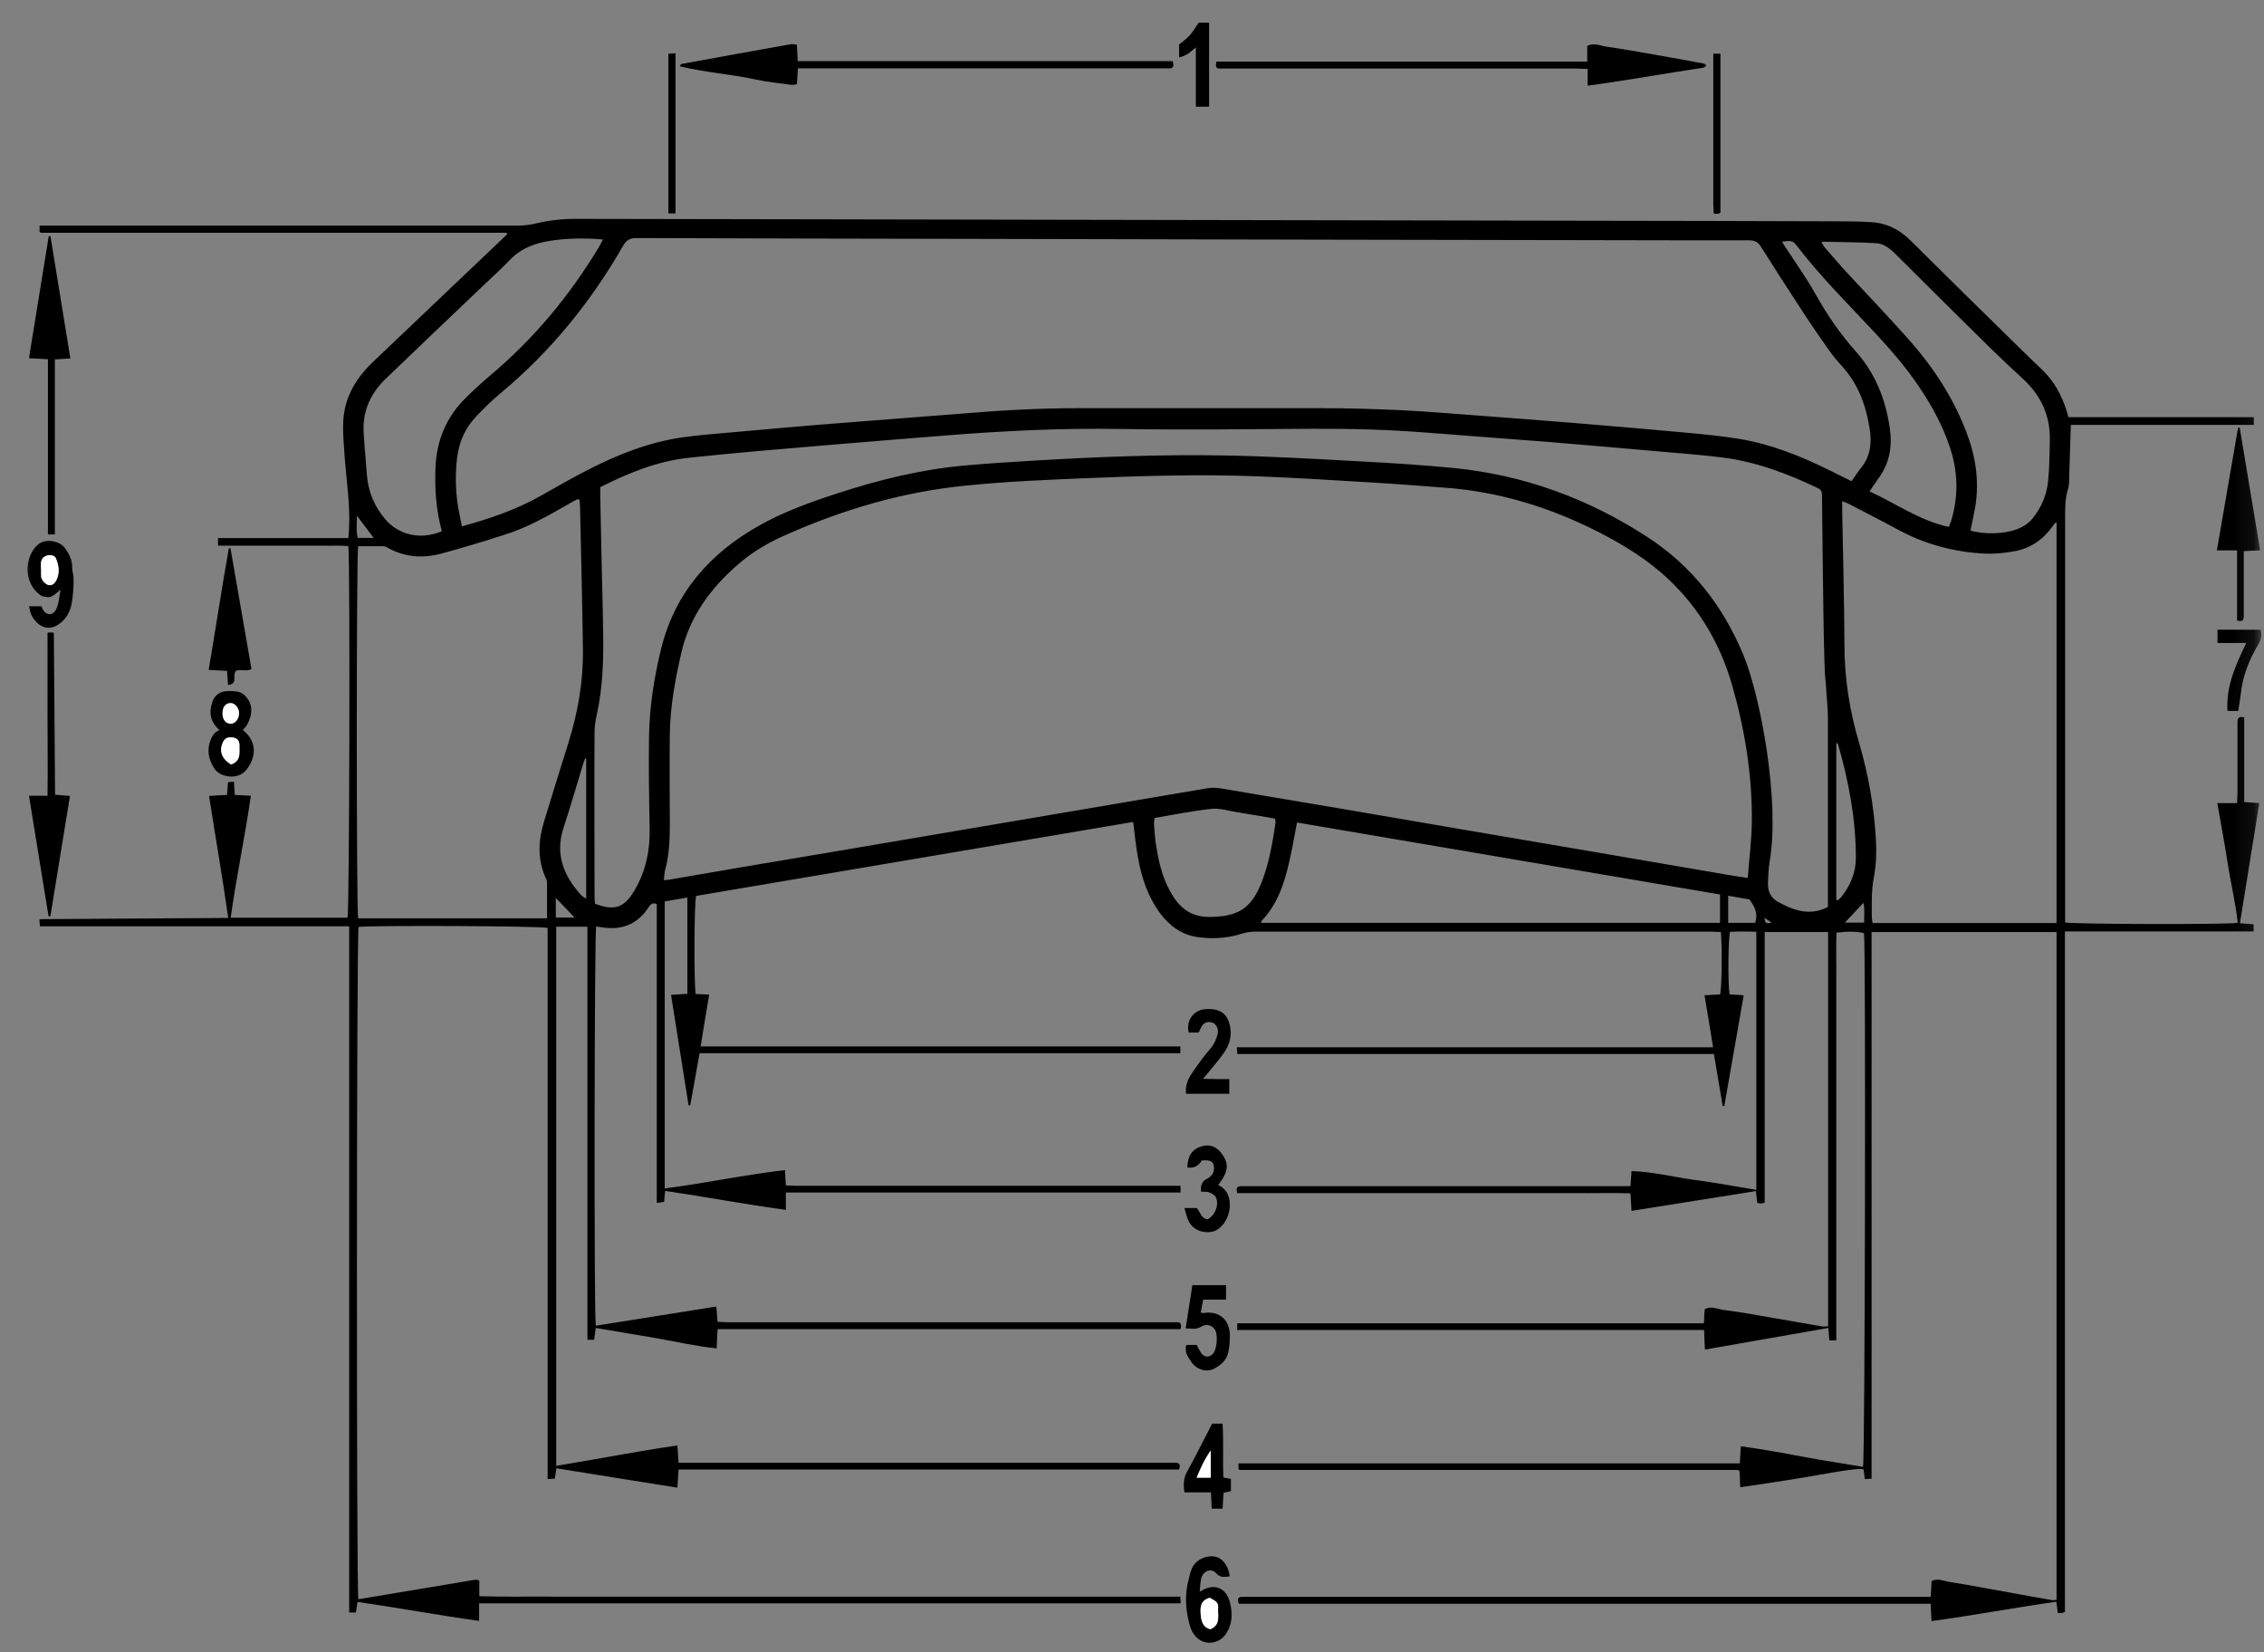 <svg width="111" height="81" viewBox="0 0 111 81" fill="none" xmlns="http://www.w3.org/2000/svg">
<rect x="0" y="0" width="111" height="81" fill="#808080" stroke="none"/>
<mask id="mask0_916_9439" style="mask-type:luminance" maskUnits="userSpaceOnUse" x="0" y="0" width="111" height="81">
<path d="M110.9 0H0.9V81H110.9V0Z" fill="white"/>
</mask>
<g mask="url(#mask0_916_9439)">
<path d="M55.52 40.3C48.36 41.51 41.24 42.72 34.13 43.92C34.03 44.26 34.02 48.31 34.11 48.73C34.31 48.73 34.52 48.75 34.77 48.76C34.63 49.6 34.49 50.42 34.35 51.3H57.87V51.63H34.3C34.14 52.5 33.99 53.34 33.84 54.19C33.81 54.19 33.78 54.19 33.76 54.19C33.48 52.4 33.19 50.61 32.9 48.77C33.15 48.75 33.41 48.74 33.7 48.72V44C33.33 44.06 32.97 44.13 32.59 44.19V58.26C34.56 58.01 36.5 57.59 38.49 57.36C38.5 57.63 38.51 57.84 38.53 58.11C38.69 58.11 38.86 58.13 39.02 58.13C41.67 58.13 44.31 58.13 46.96 58.13C50.43 58.13 53.89 58.13 57.36 58.13H57.88V58.46H38.53V59.31C36.52 59.04 34.58 58.67 32.61 58.38C32.59 58.55 32.58 58.72 32.56 58.92C32.47 58.93 32.36 58.95 32.2 58.97C32.2 58.12 32.2 57.3 32.2 56.49C32.2 55.68 32.2 54.88 32.2 54.07V44.32C32.02 44.24 31.92 44.31 31.84 44.42C31.77 44.51 31.71 44.61 31.64 44.7C31.16 45.3 30.53 45.55 29.77 45.49C29.59 45.48 29.41 45.44 29.23 45.42C29.14 45.75 29.12 64.49 29.21 64.99C31.16 64.68 33.11 64.37 35.12 64.05C35.14 64.31 35.16 64.53 35.18 64.8C35.32 64.8 35.47 64.82 35.62 64.82C37.09 64.82 38.56 64.82 40.04 64.82C45.81 64.82 51.59 64.82 57.36 64.82C57.47 64.82 57.59 64.82 57.7 64.82C57.9 64.82 57.94 64.92 57.88 65.16C56.39 65.16 54.88 65.16 53.37 65.16C51.86 65.16 50.34 65.16 48.83 65.16H35.18C35.16 65.48 35.15 65.76 35.14 66.1C34.12 66 33.15 65.77 32.17 65.6C31.19 65.43 30.22 65.27 29.21 65.1C29.18 65.28 29.16 65.47 29.13 65.68H28.8V45.43H27.27V71.86C29.25 71.54 31.2 71.15 33.21 70.86C33.23 71.16 33.25 71.41 33.27 71.71H33.82C41.63 71.71 49.44 71.71 57.26 71.71C57.39 71.71 57.51 71.71 57.64 71.71C57.84 71.71 57.88 71.82 57.81 72.04H33.27C33.25 72.35 33.23 72.61 33.21 72.93C31.22 72.61 29.27 72.3 27.28 71.98C27.26 72.14 27.23 72.3 27.2 72.49C27.1 72.49 27 72.5 26.85 72.51V45.49C26.52 45.39 18.25 45.36 17.58 45.44C17.48 45.75 17.47 78 17.57 78.4C19.48 78.08 21.4 77.76 23.31 77.44C23.36 77.44 23.42 77.46 23.5 77.48V78.25C24.67 78.29 25.81 78.26 26.95 78.27C28.1 78.27 29.24 78.27 30.39 78.27H54.42C55.56 78.27 56.71 78.27 57.87 78.27C57.87 78.39 57.88 78.47 57.89 78.6H23.49V79.46C21.47 79.18 19.52 78.82 17.53 78.53C17.5 78.71 17.48 78.87 17.45 79.05H17.12V45.41H1.96C1.95 45.28 1.94 45.18 1.93 45.1C1.96 45.08 1.97 45.06 1.98 45.06C5.03 45.04 8.08 45.02 11.19 45C10.91 43 10.56 41.04 10.25 39.02C10.53 39 10.82 38.98 11.13 38.97C11.15 38.76 11.16 38.57 11.18 38.34C11.27 38.34 11.36 38.33 11.47 38.32C11.48 38.54 11.5 38.73 11.51 38.97C11.77 38.98 12.03 39 12.3 39.01C12.01 41.02 11.59 42.98 11.31 44.99H17.04C17.13 44.67 17.17 27.82 17.08 26.77C16.67 26.73 16.25 26.76 15.83 26.75C15.41 26.75 14.98 26.75 14.56 26.75H13.24C12.82 26.75 12.39 26.75 11.97 26.75H10.69V26.38H17.08C17.09 26.21 17.1 26.09 17.11 25.97C17.18 24.78 16.99 23.6 16.9 22.42C16.86 21.83 16.8 21.23 16.83 20.64C16.89 19.48 17.45 18.54 18.28 17.75C20.47 15.66 22.67 13.58 24.86 11.49C24.86 11.47 24.86 11.46 24.86 11.45C24.86 11.44 24.84 11.42 24.83 11.42C24.8 11.42 24.77 11.41 24.75 11.41C24.72 11.41 24.69 11.41 24.67 11.41C17.14 11.41 9.61 11.41 2.08 11.41C2.07 11.41 2.05 11.41 2.04 11.41C2.03 11.41 2.01 11.41 2 11.41C1.99 11.41 1.98 11.39 1.94 11.37V11.06H2.48C10.12 11.06 17.76 11.06 25.41 11.06C25.7 11.06 26 11.02 26.29 10.95C26.97 10.79 27.66 10.72 28.35 10.73C32.09 10.73 35.82 10.75 39.56 10.75C52.08 10.77 64.61 10.8 77.13 10.82C81.5 10.82 85.88 10.84 90.25 10.85C90.75 10.85 91.24 10.86 91.73 10.89C92.5 10.93 93.13 11.25 93.68 11.8C95.61 13.72 97.55 15.62 99.49 17.52C99.77 17.8 100.08 18.06 100.34 18.35C100.87 18.94 101.2 19.64 101.41 20.45H110.5V20.83H101.53C101.5 21.7 101.48 22.52 101.45 23.34C101.45 23.57 101.45 23.8 101.38 24.01C101.24 24.48 101.25 24.96 101.25 25.44C101.25 31.85 101.25 38.27 101.25 44.68V45.22C101.58 45.31 109.19 45.33 109.71 45.24C109.61 44.26 109.37 43.3 109.22 42.32C109.07 41.35 108.89 40.39 108.71 39.37H109.68C109.68 39.17 109.7 39.02 109.7 38.87C109.7 37.72 109.7 36.58 109.7 35.43C109.7 35.23 109.73 35.09 110.03 35.17V39.32C110.3 39.34 110.52 39.35 110.77 39.37C110.45 41.33 110.14 43.27 109.82 45.26C110.06 45.28 110.27 45.29 110.49 45.31V45.66H101.24V79.02C101.16 79.05 101.12 79.07 101.08 79.08C101.02 79.08 100.97 79.08 100.89 79.07C100.87 78.9 100.85 78.74 100.82 78.52C98.78 78.81 96.76 79.19 94.7 79.47C94.68 79.16 94.67 78.91 94.66 78.62H60.74C60.66 78.4 60.68 78.28 60.91 78.28C61.05 78.28 61.19 78.28 61.33 78.28C72.24 78.28 83.15 78.28 94.07 78.28C94.25 78.28 94.43 78.28 94.66 78.28C94.68 78.01 94.69 77.76 94.7 77.51C95.01 77.35 95.3 77.51 95.58 77.55C96.77 77.74 97.95 77.97 99.13 78.18C99.62 78.27 100.12 78.36 100.61 78.44C100.68 78.45 100.75 78.44 100.83 78.42V45.69H91.76V72.49C91.64 72.49 91.55 72.5 91.43 72.51C91.41 72.34 91.39 72.19 91.37 72.04C91.12 71.92 89.31 72.29 88.38 72.44C87.38 72.61 86.37 72.75 85.32 72.91C85.31 72.62 85.3 72.37 85.29 72.13C85.27 72.11 85.26 72.1 85.25 72.09C85.24 72.09 85.23 72.07 85.22 72.06C85.21 72.06 85.19 72.06 85.18 72.06C85.15 72.06 85.12 72.06 85.1 72.06C85.09 72.06 85.07 72.06 85.06 72.06C85.02 72.06 84.98 72.06 84.93 72.06C76.92 72.06 68.91 72.06 60.9 72.06C60.89 72.06 60.87 72.06 60.86 72.06C60.85 72.06 60.83 72.06 60.82 72.06C60.81 72.06 60.79 72.06 60.78 72.06C60.77 72.06 60.76 72.05 60.72 72.03V71.74H85.3C85.32 71.46 85.33 71.21 85.35 70.9C86.38 71.04 87.38 71.22 88.38 71.41C89.36 71.6 90.36 71.74 91.34 71.91C91.44 71.59 91.48 46.51 91.39 45.75C91.1 45.66 90.61 45.65 90.04 45.72C90.01 46.44 90.04 47.17 90.03 47.9C90.03 48.65 90.03 49.4 90.03 50.15V63.49C90.03 64.22 90.03 64.96 90.03 65.71H89.69C89.67 65.52 89.66 65.34 89.64 65.1C87.62 65.45 85.62 65.8 83.59 66.16C83.57 65.82 83.56 65.54 83.55 65.2C82.02 65.2 80.5 65.2 78.98 65.2C77.45 65.2 75.92 65.2 74.39 65.2H60.66V64.87H83.54C83.55 64.61 83.56 64.4 83.58 64.18C83.9 64 84.22 64.18 84.52 64.22C85.35 64.32 86.18 64.48 87 64.62C87.77 64.75 88.54 64.89 89.31 65.02C89.4 65.04 89.5 65.02 89.63 65.02V45.69H86.52V58.96C86.43 58.98 86.37 59 86.32 59C86.27 59 86.22 58.98 86.15 58.96C86.13 58.78 86.11 58.62 86.09 58.39C84.06 58.71 82.04 59.03 79.99 59.36C79.97 59.06 79.96 58.81 79.94 58.5C79.02 58.47 78.11 58.5 77.19 58.49C76.27 58.49 75.35 58.49 74.43 58.49H60.66C60.62 58.3 60.59 58.16 60.84 58.15C60.97 58.15 61.09 58.15 61.22 58.15C67.26 58.15 73.31 58.15 79.35 58.15H79.94C79.96 57.9 79.97 57.68 79.99 57.41C81.04 57.44 82.04 57.7 83.06 57.84C84.07 57.97 85.07 58.16 86.11 58.33V45.68C85.68 45.66 85.25 45.66 84.82 45.68C84.73 46.01 84.71 48.27 84.8 48.75C85.01 48.76 85.23 48.77 85.49 48.79C85.17 50.61 84.86 52.42 84.54 54.22C84.51 54.22 84.49 54.22 84.46 54.22C84.32 53.39 84.18 52.56 84.03 51.67C83.46 51.67 82.87 51.67 82.29 51.67C81.68 51.67 81.07 51.67 80.46 51.67H60.66C60.66 51.55 60.65 51.47 60.64 51.34H83.99C83.85 50.46 83.71 49.64 83.57 48.79C83.83 48.78 84.08 48.76 84.33 48.75C84.42 48.43 84.44 46.48 84.37 45.69C84.2 45.69 84.02 45.67 83.85 45.67C79.97 45.67 76.1 45.67 72.22 45.67C68.67 45.67 65.12 45.67 61.56 45.67C61.33 45.67 61.08 45.71 60.86 45.78C60.16 46 59.44 46.04 58.72 45.94C57.94 45.83 57.34 45.39 56.87 44.76C56.27 43.94 55.96 43 55.79 42.02C55.69 41.48 55.64 40.93 55.56 40.32L55.52 40.3ZM32.56 43.15C32.72 43.13 32.81 43.13 32.89 43.11C34.13 42.9 35.37 42.68 36.61 42.47C40.04 41.89 43.47 41.32 46.9 40.73C50.98 40.04 55.07 39.34 59.15 38.65C59.38 38.61 59.63 38.61 59.86 38.65C63.86 39.32 67.86 40 71.86 40.69C76.11 41.41 80.36 42.14 84.61 42.87C84.95 42.93 85.29 42.98 85.69 43.04C85.76 42.09 85.88 41.19 85.89 40.28C85.91 38 85.55 35.77 84.92 33.58C84.35 31.61 83.36 29.89 81.87 28.46C80.84 27.47 79.64 26.73 78.37 26.08C76.01 24.88 73.53 24.11 70.88 23.91C69.65 23.82 68.43 23.72 67.2 23.65C65.35 23.54 63.5 23.42 61.65 23.35C58.78 23.24 55.91 23.33 53.04 23.45C51.16 23.53 49.28 23.61 47.41 23.8C44.3 24.1 41.34 24.97 38.49 26.24C37.7 26.59 36.95 27.02 36.29 27.58C34.87 28.78 33.8 30.22 33.39 32.06C33.1 33.34 32.86 34.64 32.84 35.96C32.82 37.45 32.84 38.93 32.84 40.42C32.84 41.17 32.81 41.92 32.61 42.65C32.57 42.79 32.57 42.95 32.55 43.14L32.56 43.15ZM22.63 25.81C24 25.43 25.27 25 26.45 24.34C27.23 23.9 28 23.46 28.79 23.05C30.27 22.29 31.8 21.68 33.46 21.44C34.24 21.33 35.03 21.27 35.82 21.2C37.65 21.04 39.48 20.87 41.32 20.73C43.29 20.57 45.27 20.43 47.24 20.27C49.12 20.11 50.99 20.01 52.88 20.01C56.84 20.01 60.8 20.01 64.77 20.01C66.09 20.01 67.4 20.05 68.72 20.11C69.96 20.17 71.2 20.28 72.45 20.37C74.04 20.49 75.64 20.61 77.23 20.74C79.08 20.89 80.92 21.05 82.77 21.22C83.61 21.3 84.46 21.38 85.3 21.52C86.85 21.78 88.29 22.36 89.69 23.05C90.04 23.22 90.4 23.4 90.78 23.59C90.94 23.36 91.08 23.14 91.25 22.93C91.7 22.37 91.78 21.72 91.67 21.04C91.49 19.89 91.11 18.82 90.3 17.94C90.08 17.7 89.87 17.45 89.68 17.18C89.25 16.57 88.82 15.95 88.41 15.32C87.7 14.24 87.01 13.16 86.32 12.07C86.18 11.86 86.02 11.78 85.76 11.78C84.6 11.78 83.44 11.78 82.28 11.78C70.65 11.76 59.02 11.74 47.38 11.71C41.99 11.7 36.6 11.69 31.21 11.67C30.88 11.67 30.71 11.77 30.55 12.05C28.97 14.8 27 17.23 24.56 19.26C24.14 19.61 23.74 20 23.36 20.4C22.81 20.97 22.51 21.66 22.41 22.44C22.32 23.2 22.33 23.97 22.44 24.73C22.49 25.06 22.57 25.39 22.64 25.77L22.63 25.81ZM29.43 23.86C29.43 24.04 29.43 24.18 29.43 24.32C29.47 26.3 29.51 28.28 29.56 30.26C29.59 31.7 29.61 33.15 29.35 34.58C29.27 35.01 29.15 35.44 29.15 35.88C29.13 38.56 29.15 41.23 29.15 43.91C29.15 44.05 29.16 44.18 29.17 44.3C30.12 44.67 30.6 44.5 31.09 43.68C31.68 42.7 31.88 41.64 31.85 40.51C31.82 39.05 31.8 37.59 31.82 36.14C31.84 34.66 32.07 33.2 32.42 31.78C33.1 29.05 34.82 27.11 37.23 25.76C38.44 25.08 39.75 24.61 41.07 24.18C43.07 23.53 45.09 23.03 47.19 22.83C48.42 22.72 49.64 22.64 50.87 22.57C53.95 22.39 57.03 22.27 60.12 22.33C62.33 22.37 64.53 22.5 66.73 22.62C68.27 22.7 69.81 22.8 71.34 22.95C74.75 23.3 77.88 24.45 80.76 26.32C82.96 27.75 84.48 29.71 85.48 32.12C86.34 34.21 87.26 39.31 86.77 42.18C86.71 42.55 86.69 42.94 86.68 43.32C86.67 43.72 86.84 44.04 87.2 44.23C87.51 44.39 87.84 44.55 88.17 44.63C88.66 44.75 89.15 44.71 89.62 44.46V43.94C89.62 41.05 89.62 38.16 89.62 35.28C89.62 34.7 89.55 34.12 89.52 33.55C89.5 33.28 89.46 33.01 89.46 32.75C89.43 31.87 89.41 31 89.4 30.12C89.37 28.18 89.35 26.24 89.33 24.3C89.33 24.13 89.3 24.01 89.13 23.93C87.64 23.22 86.11 22.64 84.47 22.43C83.5 22.31 82.53 22.23 81.56 22.15C79.7 21.99 77.84 21.82 75.98 21.67C73.98 21.51 71.97 21.37 69.97 21.21C68.09 21.06 66.21 21.01 64.33 21.02C61.2 21.04 58.08 21.08 54.95 21.03C52.07 20.98 49.21 21.12 46.34 21.35C44.38 21.51 42.42 21.66 40.46 21.83C38.23 22.02 36.01 22.2 33.78 22.44C32.24 22.6 30.83 23.18 29.43 23.88V23.86ZM26.82 45C26.82 44.39 26.82 43.83 26.82 43.27C26.82 43.19 26.79 43.1 26.75 43.03C26.34 42.11 26.39 41.19 26.68 40.25C27.07 38.98 27.46 37.71 27.86 36.44C28.33 34.94 28.6 33.42 28.58 31.85C28.55 29.53 28.49 27.21 28.44 24.89C28.44 24.75 28.42 24.62 28.41 24.49C28.36 24.49 28.32 24.47 28.3 24.48C28.16 24.55 28.02 24.62 27.89 24.7C26.87 25.29 25.85 25.87 24.72 26.22C23.7 26.55 22.67 26.86 21.63 27.14C20.74 27.38 19.86 27.32 19.04 26.87C18.97 26.83 18.89 26.78 18.81 26.78C18.39 26.78 17.97 26.78 17.56 26.78C17.47 27.21 17.47 44.68 17.56 45.02H26.82V45ZM100.83 45.25V25.63C100.83 25.63 100.77 25.62 100.77 25.63C100.72 25.68 100.68 25.74 100.64 25.79C100.17 26.46 99.54 26.89 98.73 27.03C98.27 27.11 97.8 27.16 97.34 27.14C95.79 27.07 94.33 26.67 92.97 25.92C92.2 25.5 91.42 25.11 90.64 24.7C90.56 24.66 90.47 24.63 90.32 24.57C90.32 24.77 90.32 24.92 90.32 25.07C90.36 27.25 90.42 29.43 90.43 31.61C90.43 33.25 90.68 34.85 91.15 36.42C91.6 37.96 91.88 39.53 91.97 41.13C92.01 41.72 91.99 42.32 91.89 42.9C91.81 43.32 91.77 43.73 91.77 44.16C91.77 44.41 91.77 44.67 91.77 44.92C91.77 45.03 91.79 45.13 91.81 45.25H100.84H100.83ZM63.59 40.32C63.46 40.98 63.36 41.6 63.22 42.2C62.98 43.28 62.64 44.33 61.84 45.16C61.83 45.17 61.84 45.21 61.84 45.24H84.33V43.85C77.41 42.67 70.52 41.5 63.58 40.32H63.59ZM21.66 26.03C21.38 25 21.31 23.98 21.35 22.94C21.4 21.61 21.87 20.46 22.82 19.52C23.21 19.13 23.62 18.76 24.04 18.4C26.16 16.62 27.91 14.52 29.34 12.15C29.42 12.02 29.48 11.89 29.56 11.74C28.49 11.64 27.36 11.7 26.59 11.88C25.99 12.02 25.45 12.27 25.01 12.73C24.62 13.14 24.2 13.52 23.79 13.91C22.17 15.45 20.55 16.99 18.94 18.54C18.17 19.27 17.76 20.16 17.83 21.23C17.87 21.92 17.94 22.61 17.99 23.3C18.06 24.13 18.37 24.86 18.92 25.49C19.48 26.13 20.5 26.53 21.67 26.04L21.66 26.03ZM96.61 26.01C97.29 26.21 98.26 26.18 98.87 25.95C99.19 25.83 99.48 25.65 99.69 25.37C100.11 24.83 100.36 24.22 100.42 23.54C100.48 22.89 100.49 22.24 100.5 21.59C100.53 20.39 100.07 19.39 99.19 18.58C98.64 18.07 98.09 17.56 97.56 17.04C96.02 15.52 94.48 14 92.95 12.47C92.67 12.19 92.36 11.94 91.97 11.92C91.1 11.87 90.22 11.87 89.35 11.85C89.35 11.85 89.33 11.87 89.31 11.9C89.37 11.98 89.42 12.08 89.49 12.16C89.8 12.51 90.1 12.87 90.41 13.21C91.46 14.35 92.54 15.47 93.58 16.64C94.76 17.97 95.73 19.44 96.38 21.11C96.85 22.3 97.05 23.53 96.85 24.81C96.78 25.21 96.69 25.61 96.61 26.01ZM95.54 25.84C95.59 25.71 95.64 25.61 95.67 25.51C96.02 24.32 96 23.14 95.61 21.96C95.26 20.89 94.73 19.91 94.1 18.98C93.46 18.02 92.71 17.16 91.93 16.32C90.61 14.9 89.23 13.54 88.05 11.99C87.87 11.75 87.65 11.82 87.37 11.85C87.47 12.01 87.54 12.13 87.62 12.24C88.08 12.95 88.58 13.65 88.99 14.38C89.56 15.4 90.21 16.36 90.98 17.22C91.94 18.29 92.44 19.56 92.65 20.96C92.78 21.84 92.66 22.68 92.12 23.42C91.97 23.62 91.83 23.84 91.66 24.09C92.96 24.68 94.11 25.52 95.54 25.83V25.84ZM56.6 40.11C56.6 40.23 56.57 40.33 56.58 40.42C56.61 40.8 56.63 41.18 56.7 41.56C56.84 42.42 57.06 43.25 57.54 43.98C57.96 44.62 58.52 44.96 59.31 44.95C60.73 44.94 61.37 44.52 61.88 43.19C62.23 42.26 62.4 41.28 62.54 40.31C62.54 40.26 62.52 40.21 62.51 40.13C61.87 40.02 61.25 39.91 60.62 39.81C60.22 39.75 59.8 39.61 59.41 39.65C58.47 39.75 57.55 39.94 56.6 40.1V40.11ZM90.03 44.12C90.08 44.12 90.12 44.12 90.13 44.12C90.18 44.07 90.23 44.02 90.28 43.97C90.72 43.41 90.99 42.78 90.99 42.06C90.99 40.15 90.64 38.3 90.11 36.47C90.11 36.45 90.05 36.43 90.03 36.42V44.13V44.12ZM28.74 37.19C28.74 37.19 28.7 37.19 28.69 37.18C28.65 37.28 28.61 37.39 28.58 37.49C28.26 38.53 27.96 39.57 27.62 40.61C27.21 41.89 27.64 42.93 28.48 43.87C28.54 43.94 28.63 43.98 28.74 44.06V37.2V37.19ZM84.73 43.91V45.24H86.05C86.21 44.78 86.02 44.43 85.77 44.09C85.43 44.03 85.09 43.98 84.73 43.91ZM90.45 45.23H91.4C91.38 44.89 91.44 44.58 91.36 44.26C91.05 44.59 90.76 44.9 90.45 45.23ZM18.32 26.37C18.04 26 17.8 25.68 17.5 25.28C17.5 25.71 17.45 26.04 17.54 26.37H18.32ZM27.25 44.02V44.98H28.17C27.85 44.65 27.57 44.35 27.25 44.02ZM86.5 44.98C86.55 45.24 86.55 45.24 86.71 45.26C86.74 45.26 86.78 45.24 86.85 45.22C86.73 45.14 86.64 45.08 86.5 44.99V44.98Z" fill="black"/>
<path d="M57.5 3.01C57.55 3.22 57.55 3.34 57.36 3.35C57.23 3.35 57.11 3.35 56.98 3.35C51.22 3.35 45.46 3.35 39.7 3.35H39.12C39.1 3.62 39.09 3.87 39.07 4.13C38.97 4.14 38.89 4.17 38.81 4.16C38.21 4.08 37.61 4.02 37.02 3.89C35.8 3.63 34.55 3.55 33.33 3.25C33.37 3.18 33.38 3.14 33.39 3.14C35.18 2.81 36.96 2.49 38.75 2.17C38.84 2.15 38.94 2.18 39.07 2.19C39.08 2.45 39.1 2.7 39.11 3H57.5V3.01Z" fill="black"/>
<path d="M59.65 3.02H77.82V2.25C78.16 2.08 78.45 2.24 78.72 2.28C79.83 2.44 80.93 2.65 82.03 2.84C82.52 2.93 83.02 3.02 83.51 3.11C83.56 3.11 83.59 3.16 83.67 3.21C83.59 3.26 83.55 3.31 83.51 3.32C81.63 3.6 79.77 3.94 77.84 4.2V3.38C77.63 3.38 77.45 3.36 77.27 3.36C71.57 3.36 65.86 3.36 60.16 3.36C60.03 3.36 59.91 3.36 59.78 3.36C59.6 3.35 59.59 3.23 59.64 3.03L59.65 3.02Z" fill="black"/>
<path d="M2.48 11.61C2.8 13.58 3.12 15.55 3.45 17.57C3.2 17.59 2.97 17.6 2.69 17.62V26.2H2.35V17.61C2.03 17.59 1.75 17.58 1.42 17.56C1.75 15.55 2.07 13.56 2.39 11.58C2.42 11.58 2.46 11.58 2.49 11.58L2.48 11.61Z" fill="black"/>
<path d="M2.34 31.01H2.61C2.61 31.01 2.64 31.04 2.64 31.05C2.66 33.68 2.68 36.3 2.7 38.96C2.94 38.98 3.17 39 3.43 39.02C3.11 41 2.79 42.96 2.47 44.92C2.44 44.92 2.41 44.92 2.38 44.92C2.06 42.97 1.75 41.01 1.42 39.01H2.33C2.35 37.64 2.33 36.32 2.33 35C2.33 33.69 2.33 32.37 2.33 31.02L2.34 31.01Z" fill="black"/>
<path d="M109.68 26.98H108.69C109.04 24.94 109.39 22.95 109.73 20.96C109.74 20.96 109.75 20.96 109.77 20.96C109.78 20.96 109.81 20.96 109.81 20.97C110.14 22.96 110.47 24.95 110.81 26.98C110.53 26.99 110.3 27 110.01 27.02V27.49C110.01 28.38 110.01 29.27 110.01 30.16C110.01 30.36 109.98 30.51 109.68 30.42V26.99V26.98Z" fill="black"/>
<path d="M11.57 32.88C11.37 33.12 11.69 33.53 11.18 33.58C11.16 33.35 11.15 33.14 11.13 32.89C10.84 32.87 10.55 32.86 10.23 32.84C10.57 30.84 10.87 28.85 11.22 26.88C11.25 26.88 11.28 26.88 11.3 26.88C11.64 28.84 11.98 30.8 12.33 32.8C12.1 32.93 11.81 32.8 11.58 32.88H11.57Z" fill="black"/>
<path d="M11.91 35.79C12.67 36.4 12.52 37.19 12.07 37.75C11.67 38.25 10.77 38.12 10.49 37.65C10.23 37.23 10.13 36.78 10.32 36.29C10.4 36.07 10.52 35.89 10.76 35.79C10.31 35.4 10.23 34.94 10.41 34.41C10.53 34.06 10.8 33.88 11.17 33.88C11.48 33.88 11.79 33.86 12.03 34.12C12.42 34.54 12.39 35.02 12.11 35.54C12.06 35.62 11.99 35.69 11.91 35.78V35.79ZM11.31 37.47C11.63 37.38 11.75 37.17 11.74 36.87C11.74 36.76 11.74 36.65 11.74 36.53C11.74 36.32 11.64 36.19 11.43 36.15C11.16 36.11 11.02 36.18 10.92 36.4C10.74 36.81 10.87 37.17 11.31 37.46V37.47ZM10.91 34.99C10.91 35.28 11.07 35.47 11.32 35.47C11.53 35.47 11.72 35.23 11.72 34.96C11.72 34.7 11.52 34.46 11.31 34.46C11.05 34.46 10.9 34.66 10.91 34.98V34.99Z" fill="black"/>
<path d="M60.29 77.28C60.02 77.31 59.82 77.35 59.62 77.12C59.38 76.85 58.98 77.01 58.89 77.39C58.85 77.59 58.84 77.8 58.82 78.01C58.84 78.01 58.86 78.01 58.87 78.01C59.49 77.59 60.12 77.82 60.3 78.55C60.44 79.1 60.43 79.62 60.09 80.12C59.74 80.63 58.88 80.75 58.46 80C58.39 79.87 58.34 79.72 58.3 79.57C58.13 78.87 58.08 78.17 58.27 77.46C58.32 77.26 58.36 77.05 58.45 76.86C58.64 76.46 59.14 76.23 59.57 76.31C59.94 76.38 60.24 76.77 60.29 77.28ZM59.31 78.33C58.83 78.47 58.85 78.84 58.88 79.19C58.9 79.51 59 79.79 59.35 79.87C59.88 79.64 59.69 79.19 59.73 78.81C59.76 78.51 59.51 78.45 59.32 78.33H59.31Z" fill="black"/>
<path d="M1.42 29.72H2.04C2.04 29.72 2.07 29.83 2.1 29.88C2.26 30.17 2.57 30.19 2.73 29.91C2.89 29.63 2.89 29.31 2.97 28.9C2.7 29.13 2.52 29.34 2.23 29.26C2.16 29.24 2.08 29.25 2.03 29.21C1.04 28.55 1.25 27.14 1.91 26.66C2.28 26.39 2.92 26.53 3.16 26.84C3.38 27.13 3.55 27.45 3.54 27.84C3.54 28.03 3.62 28.23 3.61 28.42C3.61 28.8 3.58 29.18 3.52 29.55C3.45 30 3.22 30.39 2.84 30.63C2.34 30.95 1.83 30.72 1.53 30.13C1.48 30.02 1.46 29.89 1.42 29.71V29.72ZM2.01 27.9C2.01 28.03 2 28.15 2.01 28.28C2.03 28.45 2.24 28.67 2.39 28.69C2.6 28.71 2.7 28.57 2.77 28.42C2.94 28.07 2.88 27.71 2.73 27.37C2.67 27.22 2.42 27.19 2.25 27.26C1.94 27.39 2.01 27.66 2 27.91L2.01 27.9Z" fill="black"/>
<path d="M58.17 65.93H58.67C58.74 66.06 58.8 66.18 58.87 66.3C59.03 66.56 59.31 66.57 59.49 66.34C59.66 66.12 59.72 65.46 59.58 65.21C59.45 64.97 59.16 64.87 58.89 65.04C58.64 65.19 58.41 65.13 58.13 65.12C58.24 64.4 58.35 63.7 58.46 63H60.11V63.71H58.99C58.94 63.95 58.91 64.15 58.87 64.34C58.94 64.36 58.97 64.37 58.99 64.37C59.75 64.24 60.29 64.68 60.3 65.46C60.3 65.74 60.28 66.02 60.22 66.3C60.14 66.68 59.85 66.93 59.52 67.1C59.15 67.29 58.66 67.14 58.42 66.78C58.26 66.54 58.06 66.31 58.16 65.94L58.17 65.93Z" fill="black"/>
<path d="M58.76 50.62H58.28C58.14 50.02 58.52 49.51 59.11 49.47C59.9 49.42 60.19 49.77 60.3 50.28C60.39 50.7 60.32 51.13 60.08 51.5C59.94 51.72 59.77 51.93 59.6 52.14C59.42 52.37 59.23 52.59 58.98 52.89C59.27 52.89 59.46 52.89 59.65 52.9C59.85 52.9 60.04 52.9 60.27 52.9V53.62H58.15C58.1 53.25 58.23 52.92 58.42 52.64C58.71 52.21 59.01 51.79 59.35 51.4C59.53 51.19 59.63 50.95 59.7 50.69C59.76 50.45 59.63 50.19 59.44 50.13C59.17 50.05 58.97 50.15 58.86 50.43C58.84 50.48 58.81 50.53 58.77 50.61L58.76 50.62Z" fill="black"/>
<path d="M58.07 73.15C58.01 72.75 58.03 72.45 58.2 72.15C58.63 71.37 59.02 70.58 59.43 69.79H59.94C60 70.67 59.94 71.54 59.98 72.43C60.1 72.45 60.21 72.47 60.35 72.5V73.1C60.24 73.12 60.13 73.15 59.99 73.18C59.97 73.43 59.96 73.68 59.94 73.96H59.41C59.4 73.71 59.38 73.46 59.37 73.16H58.08L58.07 73.15ZM59.36 71.11C59.04 71.56 58.86 71.98 58.67 72.44H59.36V71.11Z" fill="black"/>
<path d="M58.92 56.89C58.753 57.17 58.517 57.283 58.21 57.23C58.24 56.62 58.47 56.31 58.97 56.18C59.33 56.09 59.66 56.23 59.89 56.54C60.25 57.02 60.26 57.4 59.73 58.09C60.19 58.32 60.33 58.73 60.29 59.21C60.25 59.72 59.89 60.31 59.39 60.39C58.95 60.46 58.5 60.29 58.29 59.89C58.19 59.7 58.15 59.48 58.07 59.22H58.68C58.85 59.41 58.88 59.74 59.22 59.77C59.59 59.56 59.79 59.03 59.6 58.67C59.54 58.57 59.39 58.49 59.27 58.45C59.16 58.41 59.02 58.43 58.89 58.42C58.85 58.12 58.92 57.91 59.19 57.78C59.39 57.68 59.52 57.5 59.52 57.27C59.52 56.94 59.36 56.85 58.91 56.89H58.92Z" fill="black"/>
<path d="M108.72 31.52V30.87H110.83C110.9 31.13 110.87 31.34 110.73 31.58C110.27 32.34 109.95 33.15 109.86 34.04C109.83 34.3 109.78 34.56 109.74 34.85H109.21C109.13 33.64 109.61 32.61 110.13 31.52H108.73H108.72Z" fill="black"/>
<path d="M59.28 1.11V5.23H58.63V2.32C58.37 2.55 58.16 2.75 57.81 2.81V2.18C57.99 2.03 58.19 1.9 58.34 1.72C58.5 1.55 58.61 1.33 58.77 1.11H59.28Z" fill="black"/>
<path d="M84.01 2.63H84.35V10.43C84.35 10.43 84.27 10.47 84.23 10.48C84.18 10.48 84.12 10.48 84.02 10.47C84.02 10.31 84 10.16 84 10.01C84 7.92 84 5.83 84 3.73C84 3.37 84 3.01 84 2.63H84.01Z" fill="black"/>
<path d="M33.12 10.46H32.77V2.63C32.87 2.63 32.97 2.63 33.12 2.61V10.46Z" fill="black"/>
<path d="M11.31 37.47C10.86 37.18 10.74 36.82 10.92 36.41C11.02 36.19 11.16 36.12 11.43 36.16C11.65 36.19 11.74 36.33 11.74 36.54C11.74 36.65 11.74 36.76 11.74 36.88C11.74 37.18 11.63 37.39 11.31 37.48V37.47Z" fill="white"/>
<path d="M10.91 34.99C10.91 34.67 11.05 34.47 11.31 34.47C11.52 34.47 11.72 34.71 11.72 34.97C11.72 35.24 11.53 35.48 11.32 35.48C11.08 35.48 10.92 35.29 10.91 35V34.99Z" fill="white"/>
<path d="M59.31 78.33C59.51 78.45 59.75 78.52 59.72 78.81C59.69 79.19 59.87 79.64 59.34 79.87C59 79.79 58.9 79.5 58.87 79.19C58.84 78.84 58.82 78.47 59.3 78.33H59.31Z" fill="white"/>
<path d="M2.01 27.9C2.01 27.66 1.95 27.38 2.26 27.25C2.43 27.18 2.67 27.21 2.74 27.36C2.88 27.7 2.94 28.06 2.78 28.41C2.71 28.56 2.6 28.71 2.4 28.68C2.25 28.66 2.04 28.45 2.02 28.27C2.01 28.15 2.02 28.02 2.02 27.89L2.01 27.9Z" fill="white"/>
<path d="M59.36 71.11V72.44H58.67C58.86 71.98 59.05 71.55 59.36 71.11Z" fill="white"/>
</g>
</svg>
